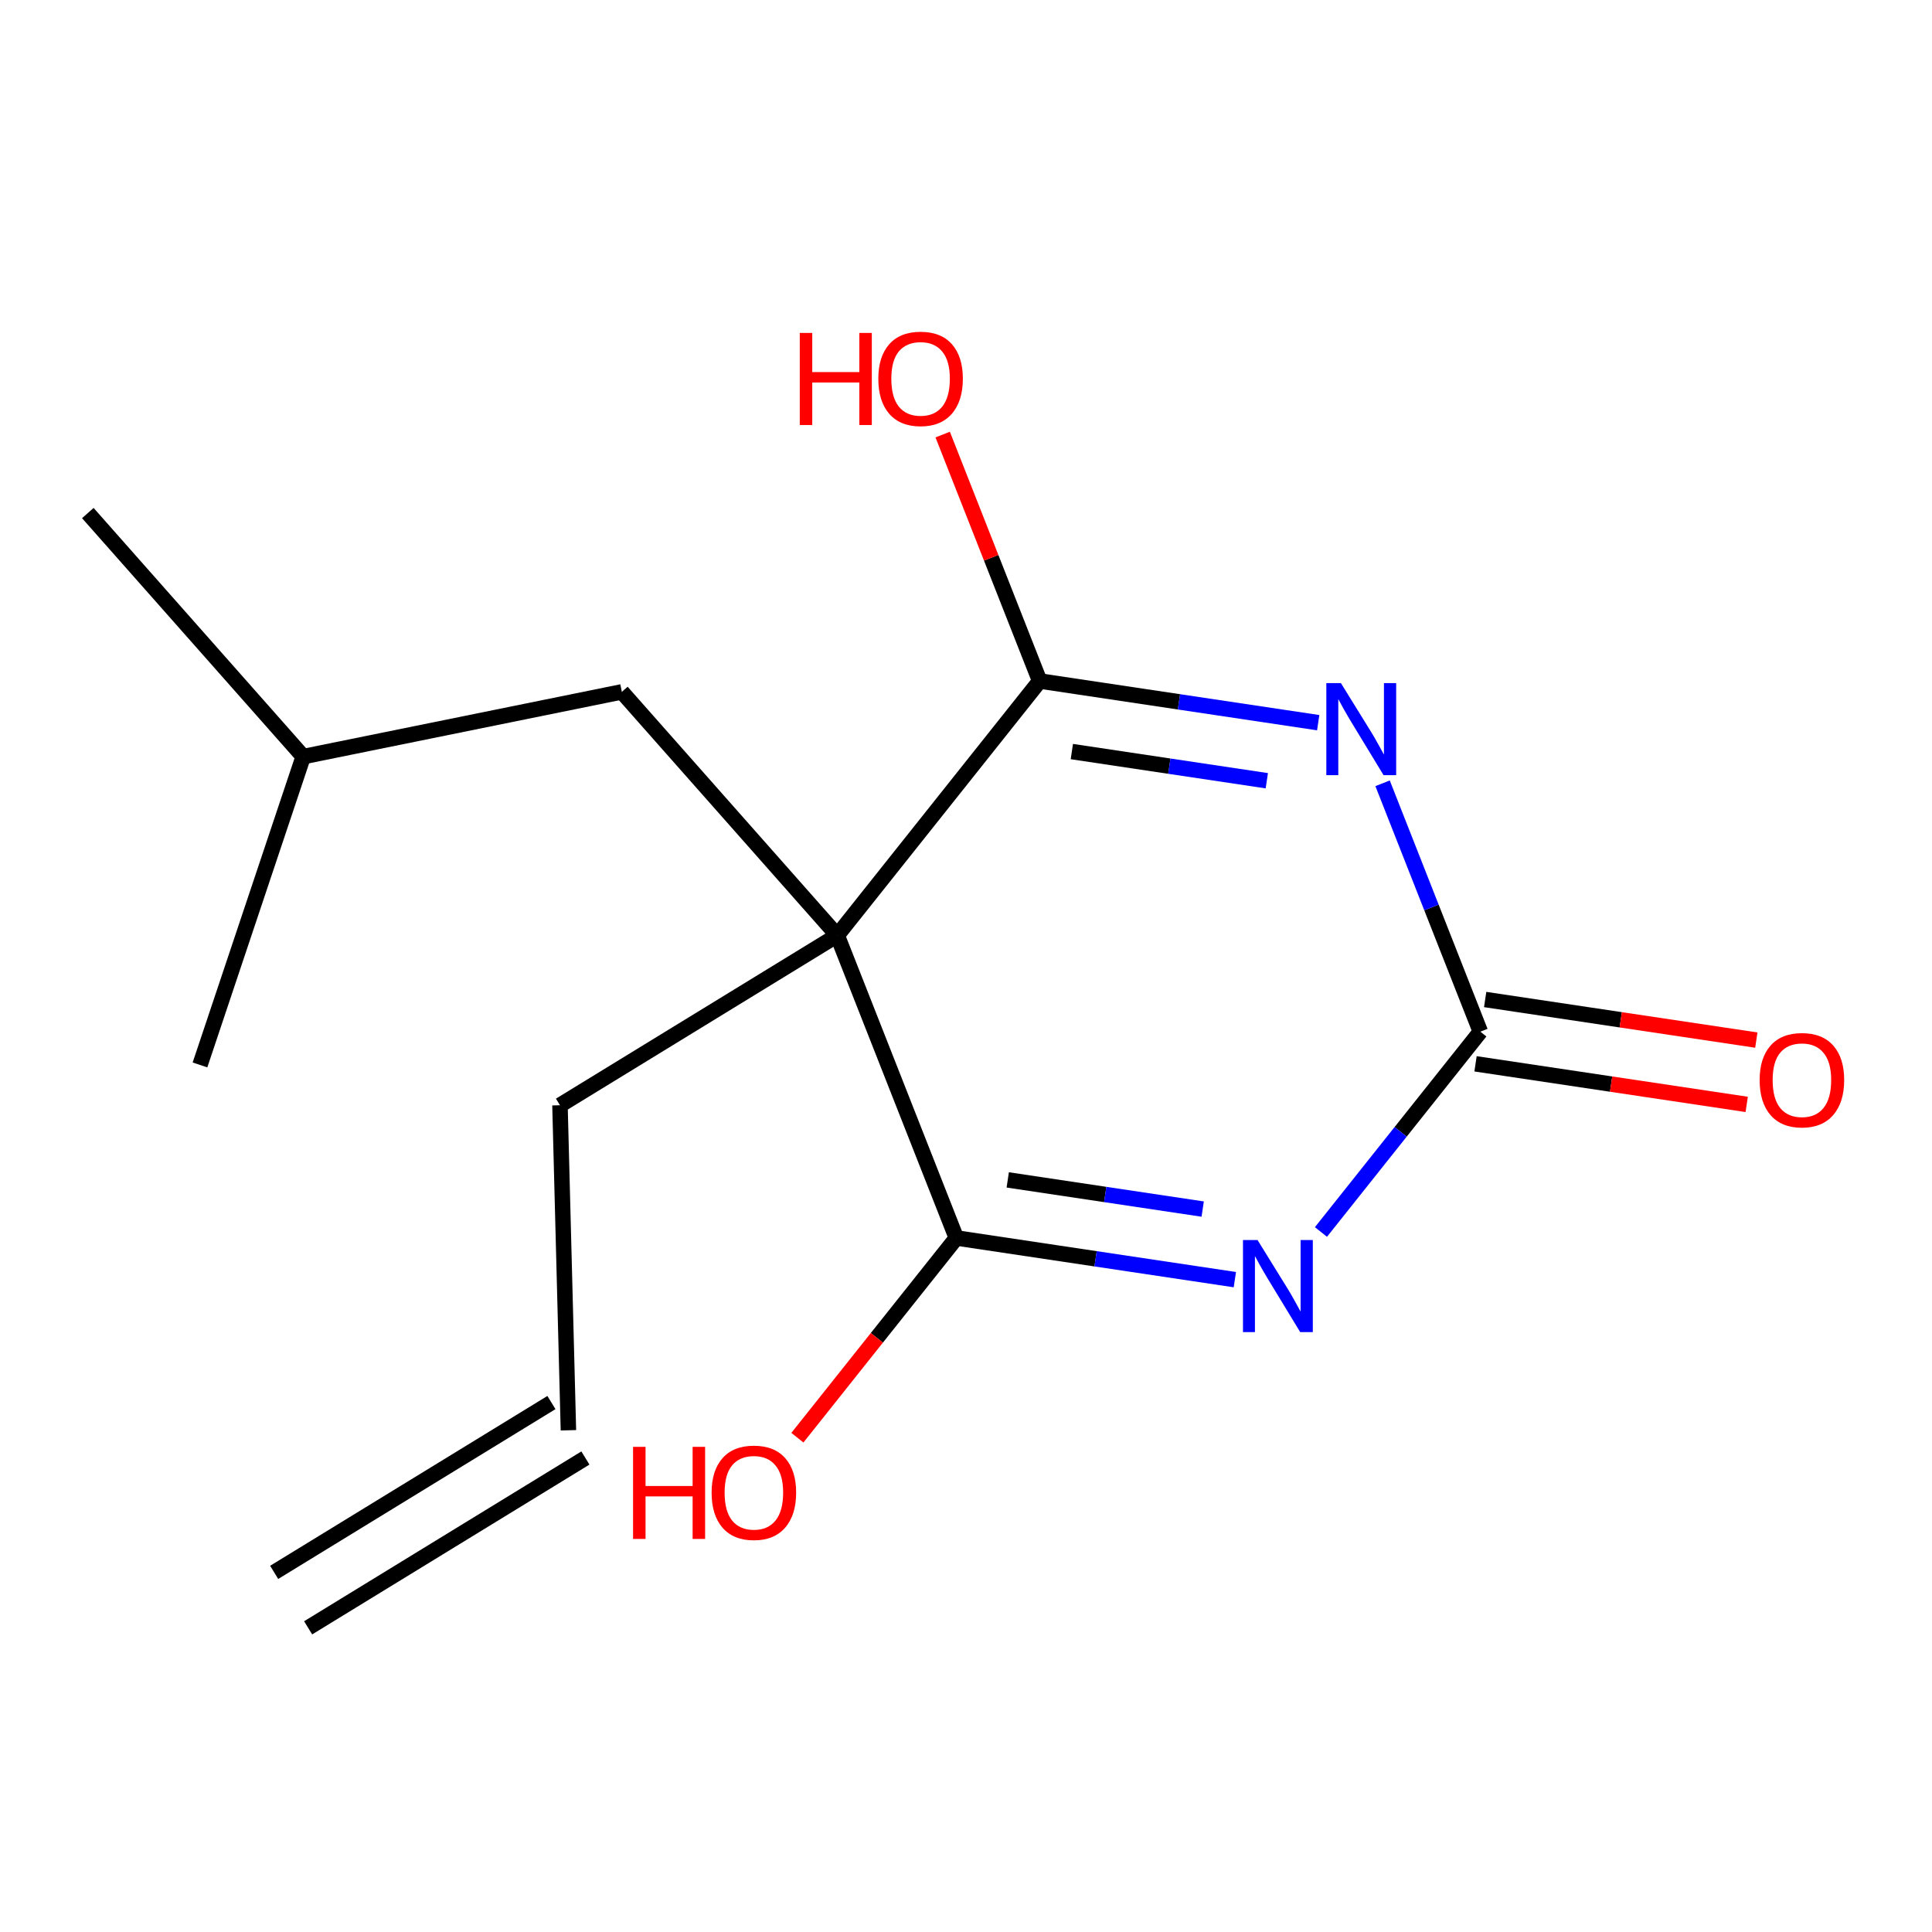 <?xml version='1.0' encoding='iso-8859-1'?>
<svg version='1.1' baseProfile='full'
              xmlns='http://www.w3.org/2000/svg'
                      xmlns:rdkit='http://www.rdkit.org/xml'
                      xmlns:xlink='http://www.w3.org/1999/xlink'
                  xml:space='preserve'
width='250px' height='250px' viewBox='0 0 250 250'>
<!-- END OF HEADER -->
<rect style='opacity:1.0;fill:#FFFFFF;stroke:none' width='250' height='250' x='0' y='0'> </rect>
<path class='bond-0 atom-0 atom-3' d='M 39.873,210.64 L 75.751,188.665' style='fill:none;fill-rule:evenodd;stroke:#000000;stroke-width:2.0px;stroke-linecap:butt;stroke-linejoin:miter;stroke-opacity:1' />
<path class='bond-0 atom-0 atom-3' d='M 35.478,203.465 L 71.355,181.489' style='fill:none;fill-rule:evenodd;stroke:#000000;stroke-width:2.0px;stroke-linecap:butt;stroke-linejoin:miter;stroke-opacity:1' />
<path class='bond-1 atom-1 atom-6' d='M 11.364,66.389 L 39.236,97.905' style='fill:none;fill-rule:evenodd;stroke:#000000;stroke-width:2.0px;stroke-linecap:butt;stroke-linejoin:miter;stroke-opacity:1' />
<path class='bond-2 atom-2 atom-6' d='M 25.878,137.801 L 39.236,97.905' style='fill:none;fill-rule:evenodd;stroke:#000000;stroke-width:2.0px;stroke-linecap:butt;stroke-linejoin:miter;stroke-opacity:1' />
<path class='bond-3 atom-3 atom-4' d='M 73.553,185.077 L 72.46,143.018' style='fill:none;fill-rule:evenodd;stroke:#000000;stroke-width:2.0px;stroke-linecap:butt;stroke-linejoin:miter;stroke-opacity:1' />
<path class='bond-4 atom-4 atom-10' d='M 72.46,143.018 L 108.338,121.042' style='fill:none;fill-rule:evenodd;stroke:#000000;stroke-width:2.0px;stroke-linecap:butt;stroke-linejoin:miter;stroke-opacity:1' />
<path class='bond-5 atom-5 atom-6' d='M 80.466,89.526 L 39.236,97.905' style='fill:none;fill-rule:evenodd;stroke:#000000;stroke-width:2.0px;stroke-linecap:butt;stroke-linejoin:miter;stroke-opacity:1' />
<path class='bond-6 atom-5 atom-10' d='M 80.466,89.526 L 108.338,121.042' style='fill:none;fill-rule:evenodd;stroke:#000000;stroke-width:2.0px;stroke-linecap:butt;stroke-linejoin:miter;stroke-opacity:1' />
<path class='bond-7 atom-7 atom-10' d='M 123.75,160.191 L 108.338,121.042' style='fill:none;fill-rule:evenodd;stroke:#000000;stroke-width:2.0px;stroke-linecap:butt;stroke-linejoin:miter;stroke-opacity:1' />
<path class='bond-8 atom-7 atom-11' d='M 123.75,160.191 L 141.769,162.888' style='fill:none;fill-rule:evenodd;stroke:#000000;stroke-width:2.0px;stroke-linecap:butt;stroke-linejoin:miter;stroke-opacity:1' />
<path class='bond-8 atom-7 atom-11' d='M 141.769,162.888 L 159.789,165.585' style='fill:none;fill-rule:evenodd;stroke:#0000FF;stroke-width:2.0px;stroke-linecap:butt;stroke-linejoin:miter;stroke-opacity:1' />
<path class='bond-8 atom-7 atom-11' d='M 130.401,152.678 L 143.015,154.566' style='fill:none;fill-rule:evenodd;stroke:#000000;stroke-width:2.0px;stroke-linecap:butt;stroke-linejoin:miter;stroke-opacity:1' />
<path class='bond-8 atom-7 atom-11' d='M 143.015,154.566 L 155.628,156.454' style='fill:none;fill-rule:evenodd;stroke:#0000FF;stroke-width:2.0px;stroke-linecap:butt;stroke-linejoin:miter;stroke-opacity:1' />
<path class='bond-9 atom-7 atom-13' d='M 123.75,160.191 L 113.466,173.113' style='fill:none;fill-rule:evenodd;stroke:#000000;stroke-width:2.0px;stroke-linecap:butt;stroke-linejoin:miter;stroke-opacity:1' />
<path class='bond-9 atom-7 atom-13' d='M 113.466,173.113 L 103.183,186.036' style='fill:none;fill-rule:evenodd;stroke:#FF0000;stroke-width:2.0px;stroke-linecap:butt;stroke-linejoin:miter;stroke-opacity:1' />
<path class='bond-10 atom-8 atom-10' d='M 134.536,88.121 L 108.338,121.042' style='fill:none;fill-rule:evenodd;stroke:#000000;stroke-width:2.0px;stroke-linecap:butt;stroke-linejoin:miter;stroke-opacity:1' />
<path class='bond-11 atom-8 atom-12' d='M 134.536,88.121 L 152.555,90.818' style='fill:none;fill-rule:evenodd;stroke:#000000;stroke-width:2.0px;stroke-linecap:butt;stroke-linejoin:miter;stroke-opacity:1' />
<path class='bond-11 atom-8 atom-12' d='M 152.555,90.818 L 170.575,93.514' style='fill:none;fill-rule:evenodd;stroke:#0000FF;stroke-width:2.0px;stroke-linecap:butt;stroke-linejoin:miter;stroke-opacity:1' />
<path class='bond-11 atom-8 atom-12' d='M 138.696,97.252 L 151.31,99.14' style='fill:none;fill-rule:evenodd;stroke:#000000;stroke-width:2.0px;stroke-linecap:butt;stroke-linejoin:miter;stroke-opacity:1' />
<path class='bond-11 atom-8 atom-12' d='M 151.31,99.14 L 163.924,101.027' style='fill:none;fill-rule:evenodd;stroke:#0000FF;stroke-width:2.0px;stroke-linecap:butt;stroke-linejoin:miter;stroke-opacity:1' />
<path class='bond-12 atom-8 atom-14' d='M 134.536,88.121 L 128.259,72.177' style='fill:none;fill-rule:evenodd;stroke:#000000;stroke-width:2.0px;stroke-linecap:butt;stroke-linejoin:miter;stroke-opacity:1' />
<path class='bond-12 atom-8 atom-14' d='M 128.259,72.177 L 121.983,56.234' style='fill:none;fill-rule:evenodd;stroke:#FF0000;stroke-width:2.0px;stroke-linecap:butt;stroke-linejoin:miter;stroke-opacity:1' />
<path class='bond-13 atom-9 atom-11' d='M 191.557,133.497 L 181.244,146.457' style='fill:none;fill-rule:evenodd;stroke:#000000;stroke-width:2.0px;stroke-linecap:butt;stroke-linejoin:miter;stroke-opacity:1' />
<path class='bond-13 atom-9 atom-11' d='M 181.244,146.457 L 170.93,159.418' style='fill:none;fill-rule:evenodd;stroke:#0000FF;stroke-width:2.0px;stroke-linecap:butt;stroke-linejoin:miter;stroke-opacity:1' />
<path class='bond-14 atom-9 atom-12' d='M 191.557,133.497 L 185.231,117.427' style='fill:none;fill-rule:evenodd;stroke:#000000;stroke-width:2.0px;stroke-linecap:butt;stroke-linejoin:miter;stroke-opacity:1' />
<path class='bond-14 atom-9 atom-12' d='M 185.231,117.427 L 178.905,101.358' style='fill:none;fill-rule:evenodd;stroke:#0000FF;stroke-width:2.0px;stroke-linecap:butt;stroke-linejoin:miter;stroke-opacity:1' />
<path class='bond-15 atom-9 atom-15' d='M 190.934,137.658 L 208.479,140.283' style='fill:none;fill-rule:evenodd;stroke:#000000;stroke-width:2.0px;stroke-linecap:butt;stroke-linejoin:miter;stroke-opacity:1' />
<path class='bond-15 atom-9 atom-15' d='M 208.479,140.283 L 226.023,142.909' style='fill:none;fill-rule:evenodd;stroke:#FF0000;stroke-width:2.0px;stroke-linecap:butt;stroke-linejoin:miter;stroke-opacity:1' />
<path class='bond-15 atom-9 atom-15' d='M 192.18,129.336 L 209.724,131.962' style='fill:none;fill-rule:evenodd;stroke:#000000;stroke-width:2.0px;stroke-linecap:butt;stroke-linejoin:miter;stroke-opacity:1' />
<path class='bond-15 atom-9 atom-15' d='M 209.724,131.962 L 227.268,134.587' style='fill:none;fill-rule:evenodd;stroke:#FF0000;stroke-width:2.0px;stroke-linecap:butt;stroke-linejoin:miter;stroke-opacity:1' />
<path  class='atom-11' d='M 162.726 160.461
L 166.63 166.772
Q 167.017 167.394, 167.64 168.522
Q 168.262 169.649, 168.296 169.717
L 168.296 160.461
L 169.878 160.461
L 169.878 172.376
L 168.246 172.376
L 164.055 165.476
Q 163.567 164.668, 163.045 163.742
Q 162.54 162.817, 162.389 162.531
L 162.389 172.376
L 160.841 172.376
L 160.841 160.461
L 162.726 160.461
' fill='#0000FF'/>
<path  class='atom-12' d='M 173.512 88.391
L 177.416 94.702
Q 177.803 95.324, 178.426 96.452
Q 179.048 97.579, 179.082 97.647
L 179.082 88.391
L 180.664 88.391
L 180.664 100.306
L 179.032 100.306
L 174.841 93.406
Q 174.353 92.598, 173.831 91.672
Q 173.326 90.747, 173.175 90.461
L 173.175 100.306
L 171.627 100.306
L 171.627 88.391
L 173.512 88.391
' fill='#0000FF'/>
<path  class='atom-13' d='M 81.918 187.222
L 83.533 187.222
L 83.533 192.288
L 89.625 192.288
L 89.625 187.222
L 91.241 187.222
L 91.241 199.137
L 89.625 199.137
L 89.625 193.634
L 83.533 193.634
L 83.533 199.137
L 81.918 199.137
L 81.918 187.222
' fill='#FF0000'/>
<path  class='atom-13' d='M 92.082 193.146
Q 92.082 190.285, 93.496 188.686
Q 94.91 187.087, 97.552 187.087
Q 100.194 187.087, 101.608 188.686
Q 103.021 190.285, 103.021 193.146
Q 103.021 196.041, 101.591 197.69
Q 100.16 199.322, 97.552 199.322
Q 94.927 199.322, 93.496 197.69
Q 92.082 196.057, 92.082 193.146
M 97.552 197.976
Q 99.369 197.976, 100.345 196.764
Q 101.338 195.536, 101.338 193.146
Q 101.338 190.807, 100.345 189.629
Q 99.369 188.434, 97.552 188.434
Q 95.734 188.434, 94.741 189.612
Q 93.765 190.79, 93.765 193.146
Q 93.765 195.553, 94.741 196.764
Q 95.734 197.976, 97.552 197.976
' fill='#FF0000'/>
<path  class='atom-14' d='M 103.49 43.082
L 105.105 43.082
L 105.105 48.148
L 111.197 48.148
L 111.197 43.082
L 112.813 43.082
L 112.813 54.997
L 111.197 54.997
L 111.197 49.494
L 105.105 49.494
L 105.105 54.997
L 103.49 54.997
L 103.49 43.082
' fill='#FF0000'/>
<path  class='atom-14' d='M 113.654 49.006
Q 113.654 46.145, 115.068 44.546
Q 116.482 42.947, 119.124 42.947
Q 121.766 42.947, 123.18 44.546
Q 124.593 46.145, 124.593 49.006
Q 124.593 51.901, 123.163 53.55
Q 121.732 55.182, 119.124 55.182
Q 116.499 55.182, 115.068 53.55
Q 113.654 51.917, 113.654 49.006
M 119.124 53.836
Q 120.941 53.836, 121.918 52.624
Q 122.91 51.396, 122.91 49.006
Q 122.91 46.667, 121.918 45.489
Q 120.941 44.294, 119.124 44.294
Q 117.306 44.294, 116.313 45.472
Q 115.337 46.65, 115.337 49.006
Q 115.337 51.412, 116.313 52.624
Q 117.306 53.836, 119.124 53.836
' fill='#FF0000'/>
<path  class='atom-15' d='M 227.697 139.758
Q 227.697 136.897, 229.111 135.298
Q 230.525 133.699, 233.167 133.699
Q 235.809 133.699, 237.223 135.298
Q 238.636 136.897, 238.636 139.758
Q 238.636 142.652, 237.206 144.302
Q 235.775 145.934, 233.167 145.934
Q 230.542 145.934, 229.111 144.302
Q 227.697 142.669, 227.697 139.758
M 233.167 144.588
Q 234.984 144.588, 235.961 143.376
Q 236.953 142.148, 236.953 139.758
Q 236.953 137.419, 235.961 136.241
Q 234.984 135.046, 233.167 135.046
Q 231.349 135.046, 230.356 136.224
Q 229.38 137.402, 229.38 139.758
Q 229.38 142.164, 230.356 143.376
Q 231.349 144.588, 233.167 144.588
' fill='#FF0000'/>
</svg>
